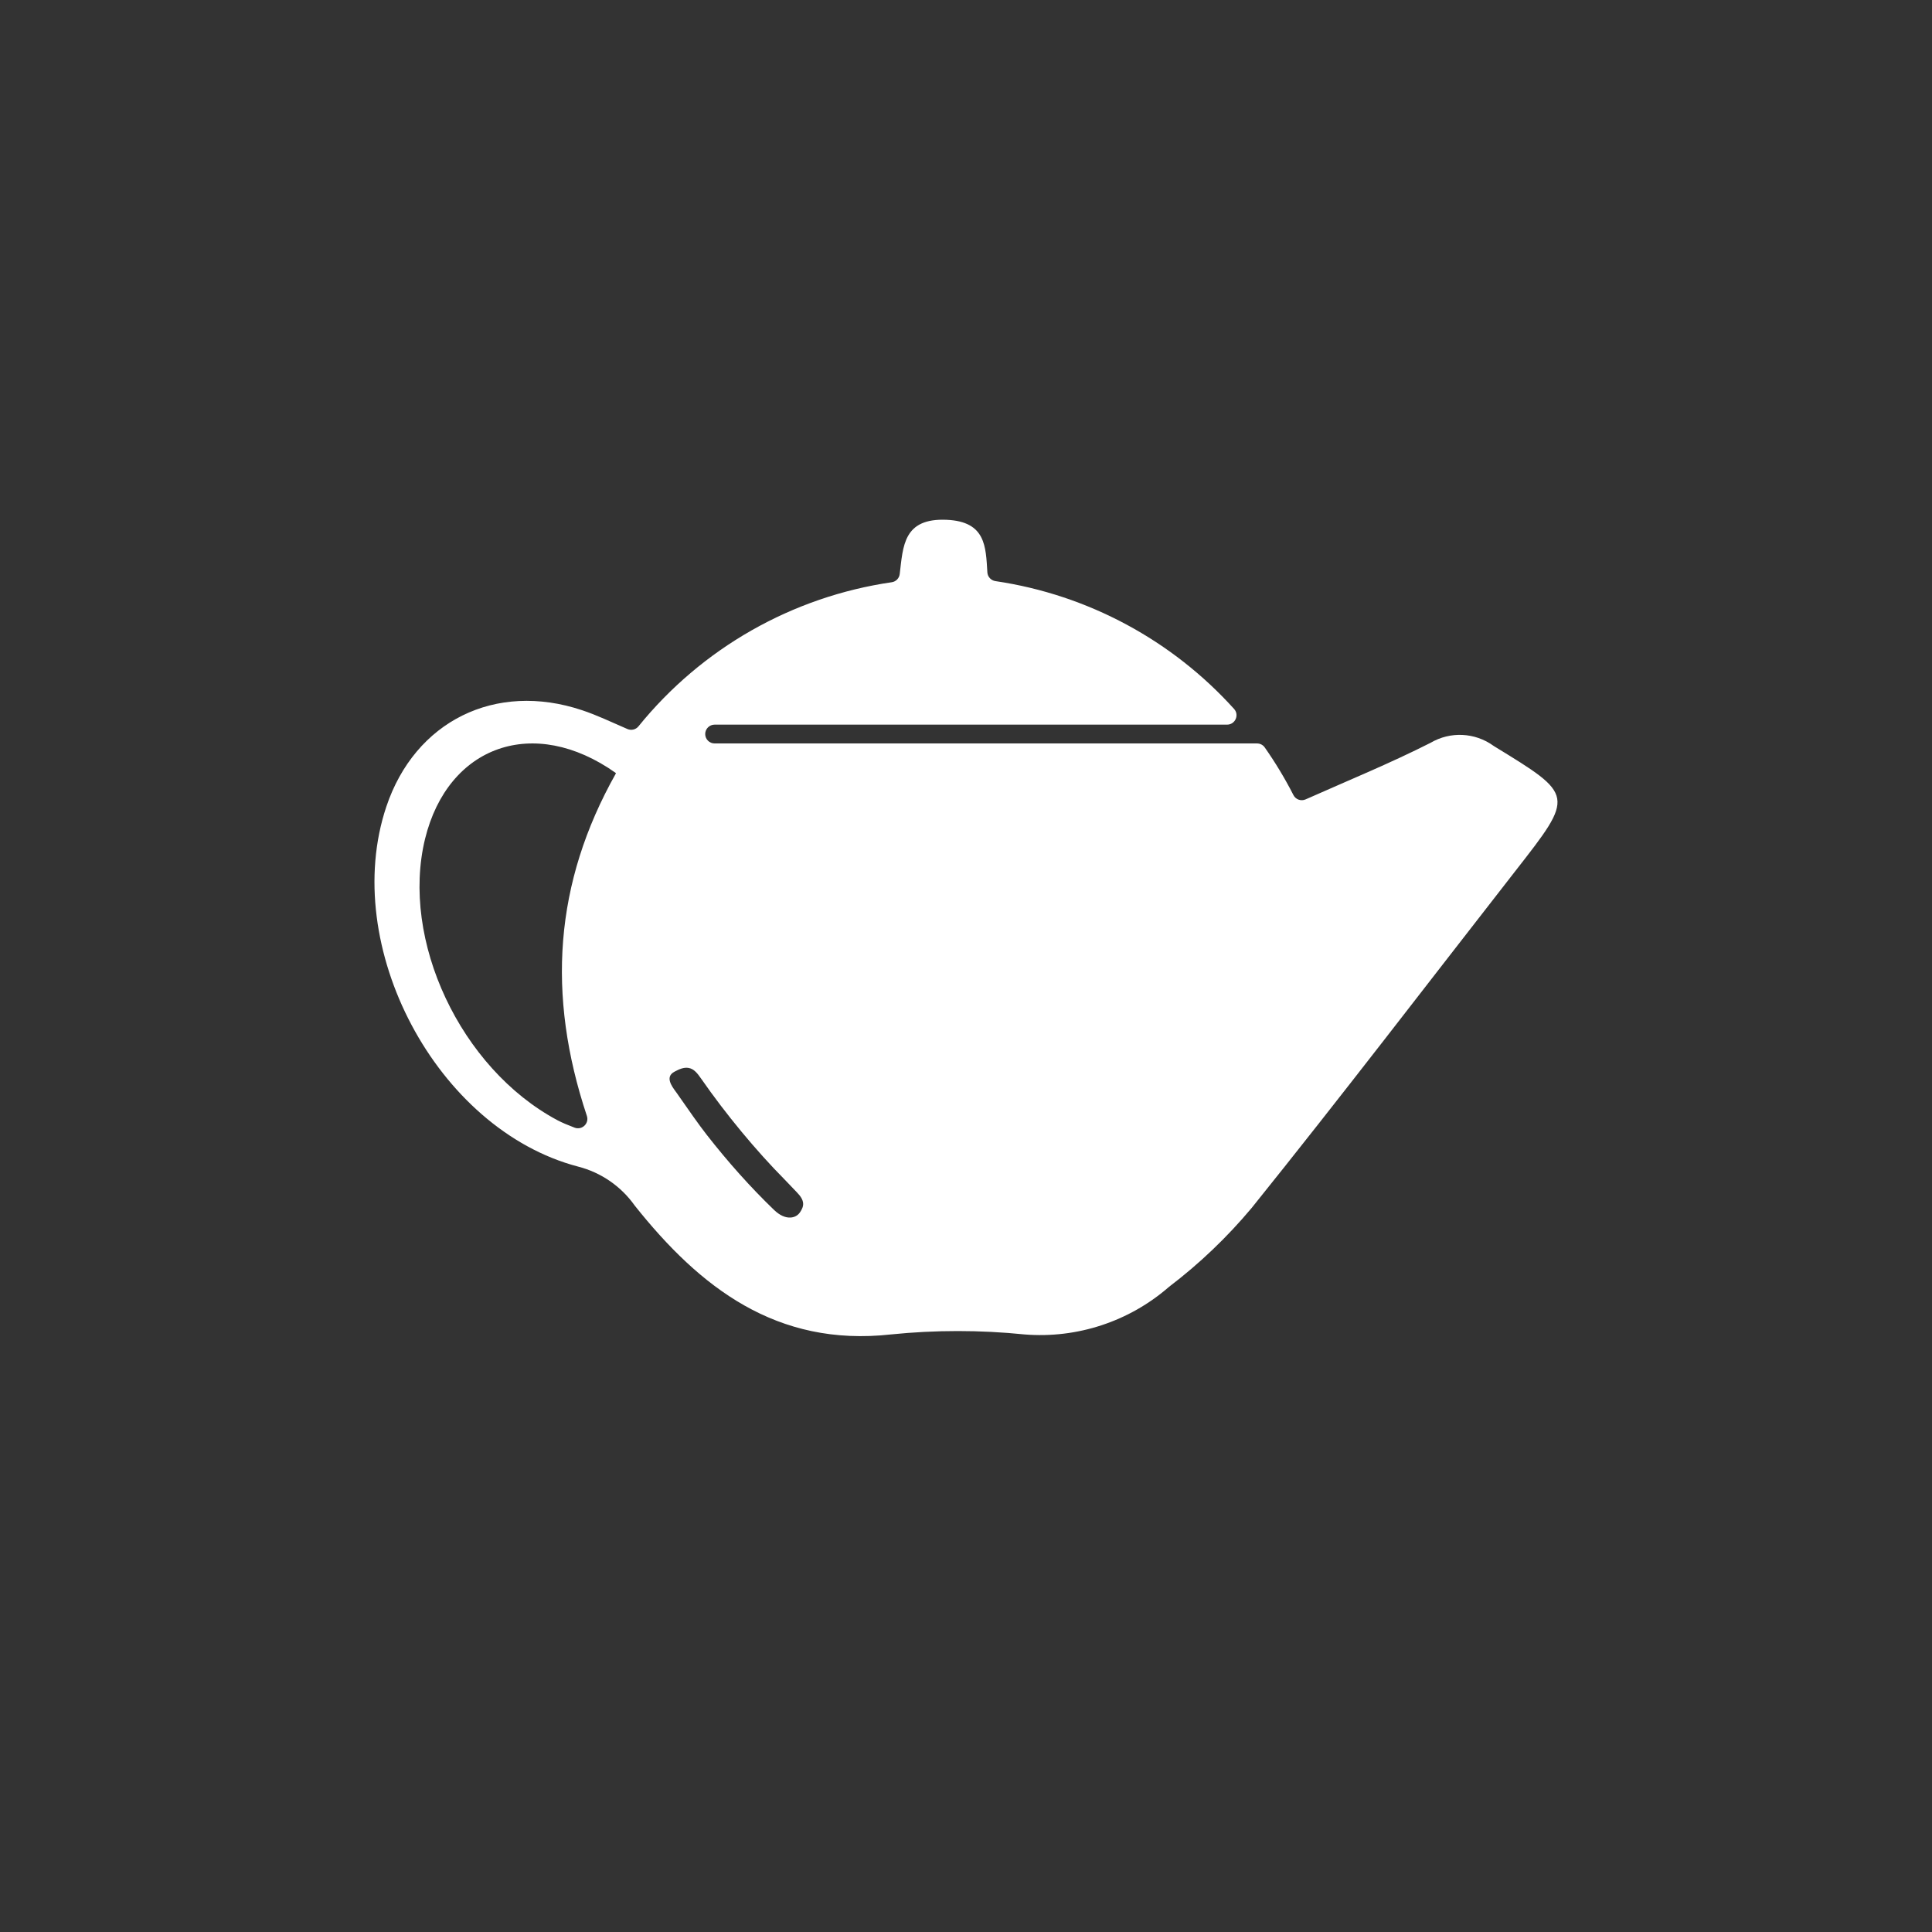 <?xml version="1.0" encoding="UTF-8"?><svg id="Laag_1" xmlns="http://www.w3.org/2000/svg" viewBox="0 0 1500 1500"><rect x="0" y="0" width="1500" height="1500" fill="#333333" stroke="none"/><path d="M1159.89,579.27c-.12-.07-.24-.15-.35-.23-14.37-10.4-33.54-11.33-48.84-2.33-31.2,15.82-64.06,29.27-97.02,43.93-3.54,1.57-7.69,.13-9.45-3.32-6.61-12.94-14.08-25.3-22.3-37.03-1.36-1.94-3.6-3.08-5.97-3.08h-421.14c-4.03,0-7.3-3.27-7.3-7.3s3.27-7.3,7.3-7.3h397.87c6.31,0,9.68-7.49,5.45-12.18-47.8-52.98-113.02-88.58-185.26-99.25-3.43-.51-6.08-3.3-6.29-6.76-1.24-19.97-1.17-39.45-31.5-40.84-33.83-1.51-33.92,20.41-36.56,42.16-.39,3.24-2.92,5.83-6.14,6.3-77.3,11.24-147.54,51.2-196.69,111.91-2.05,2.53-5.56,3.36-8.55,2.07-12.83-5.56-23.76-10.79-35.14-14.58-67.49-22.58-129.84,8.54-152.07,74.86-36.26,108.32,38.95,250.67,148.91,279.45,17.79,4.56,33.38,15.3,43.98,30.3,50.53,63.52,110.07,109.84,198.86,100.01,34.5-3.51,69.26-3.51,103.76,0,40.85,3.3,81.29-10.03,112.18-36.96,23.58-17.94,45.08-38.46,64.1-61.18,69.25-86.09,136.63-174.29,204.7-261.55,46.28-59.25,46.09-58.72-16.55-97.09Zm-681.78,21.34c-47.78,84.89-53.76,171.78-22.46,265.78,1.95,5.86-3.8,11.33-9.56,9.11-5.21-2.01-9.47-3.72-13.48-5.85-75.1-40.24-121.77-139.78-102.59-218.39,17.78-72.41,84.46-96.27,148.09-51.12v.47Zm142.88,340.8c-1.54,2.22-3.96,3.59-6.82,3.86-.07,0-.13,.01-.2,.02-4.17,.31-8.66-1.72-12.99-5.89-18.14-17.47-35.79-37.2-52.49-58.62-6.2-7.96-14.16-19.4-20.56-28.59l-2.35-3.38c-.3-.42-.63-.87-.97-1.33-3.14-4.28-8.4-11.45-.98-15.4,3.63-1.93,7.21-3.61,11.01-2.94,4.19,.74,6.78,4.07,9.99,8.69,18.92,27.21,42.37,55.54,64.34,77.73,1.17,1.19,3.09,3.2,4.99,5.2,1.78,1.88,3.55,3.74,4.65,4.86,6.54,6.64,5.83,10.82,2.38,15.8Z" style="fill:#fff;"/></svg>